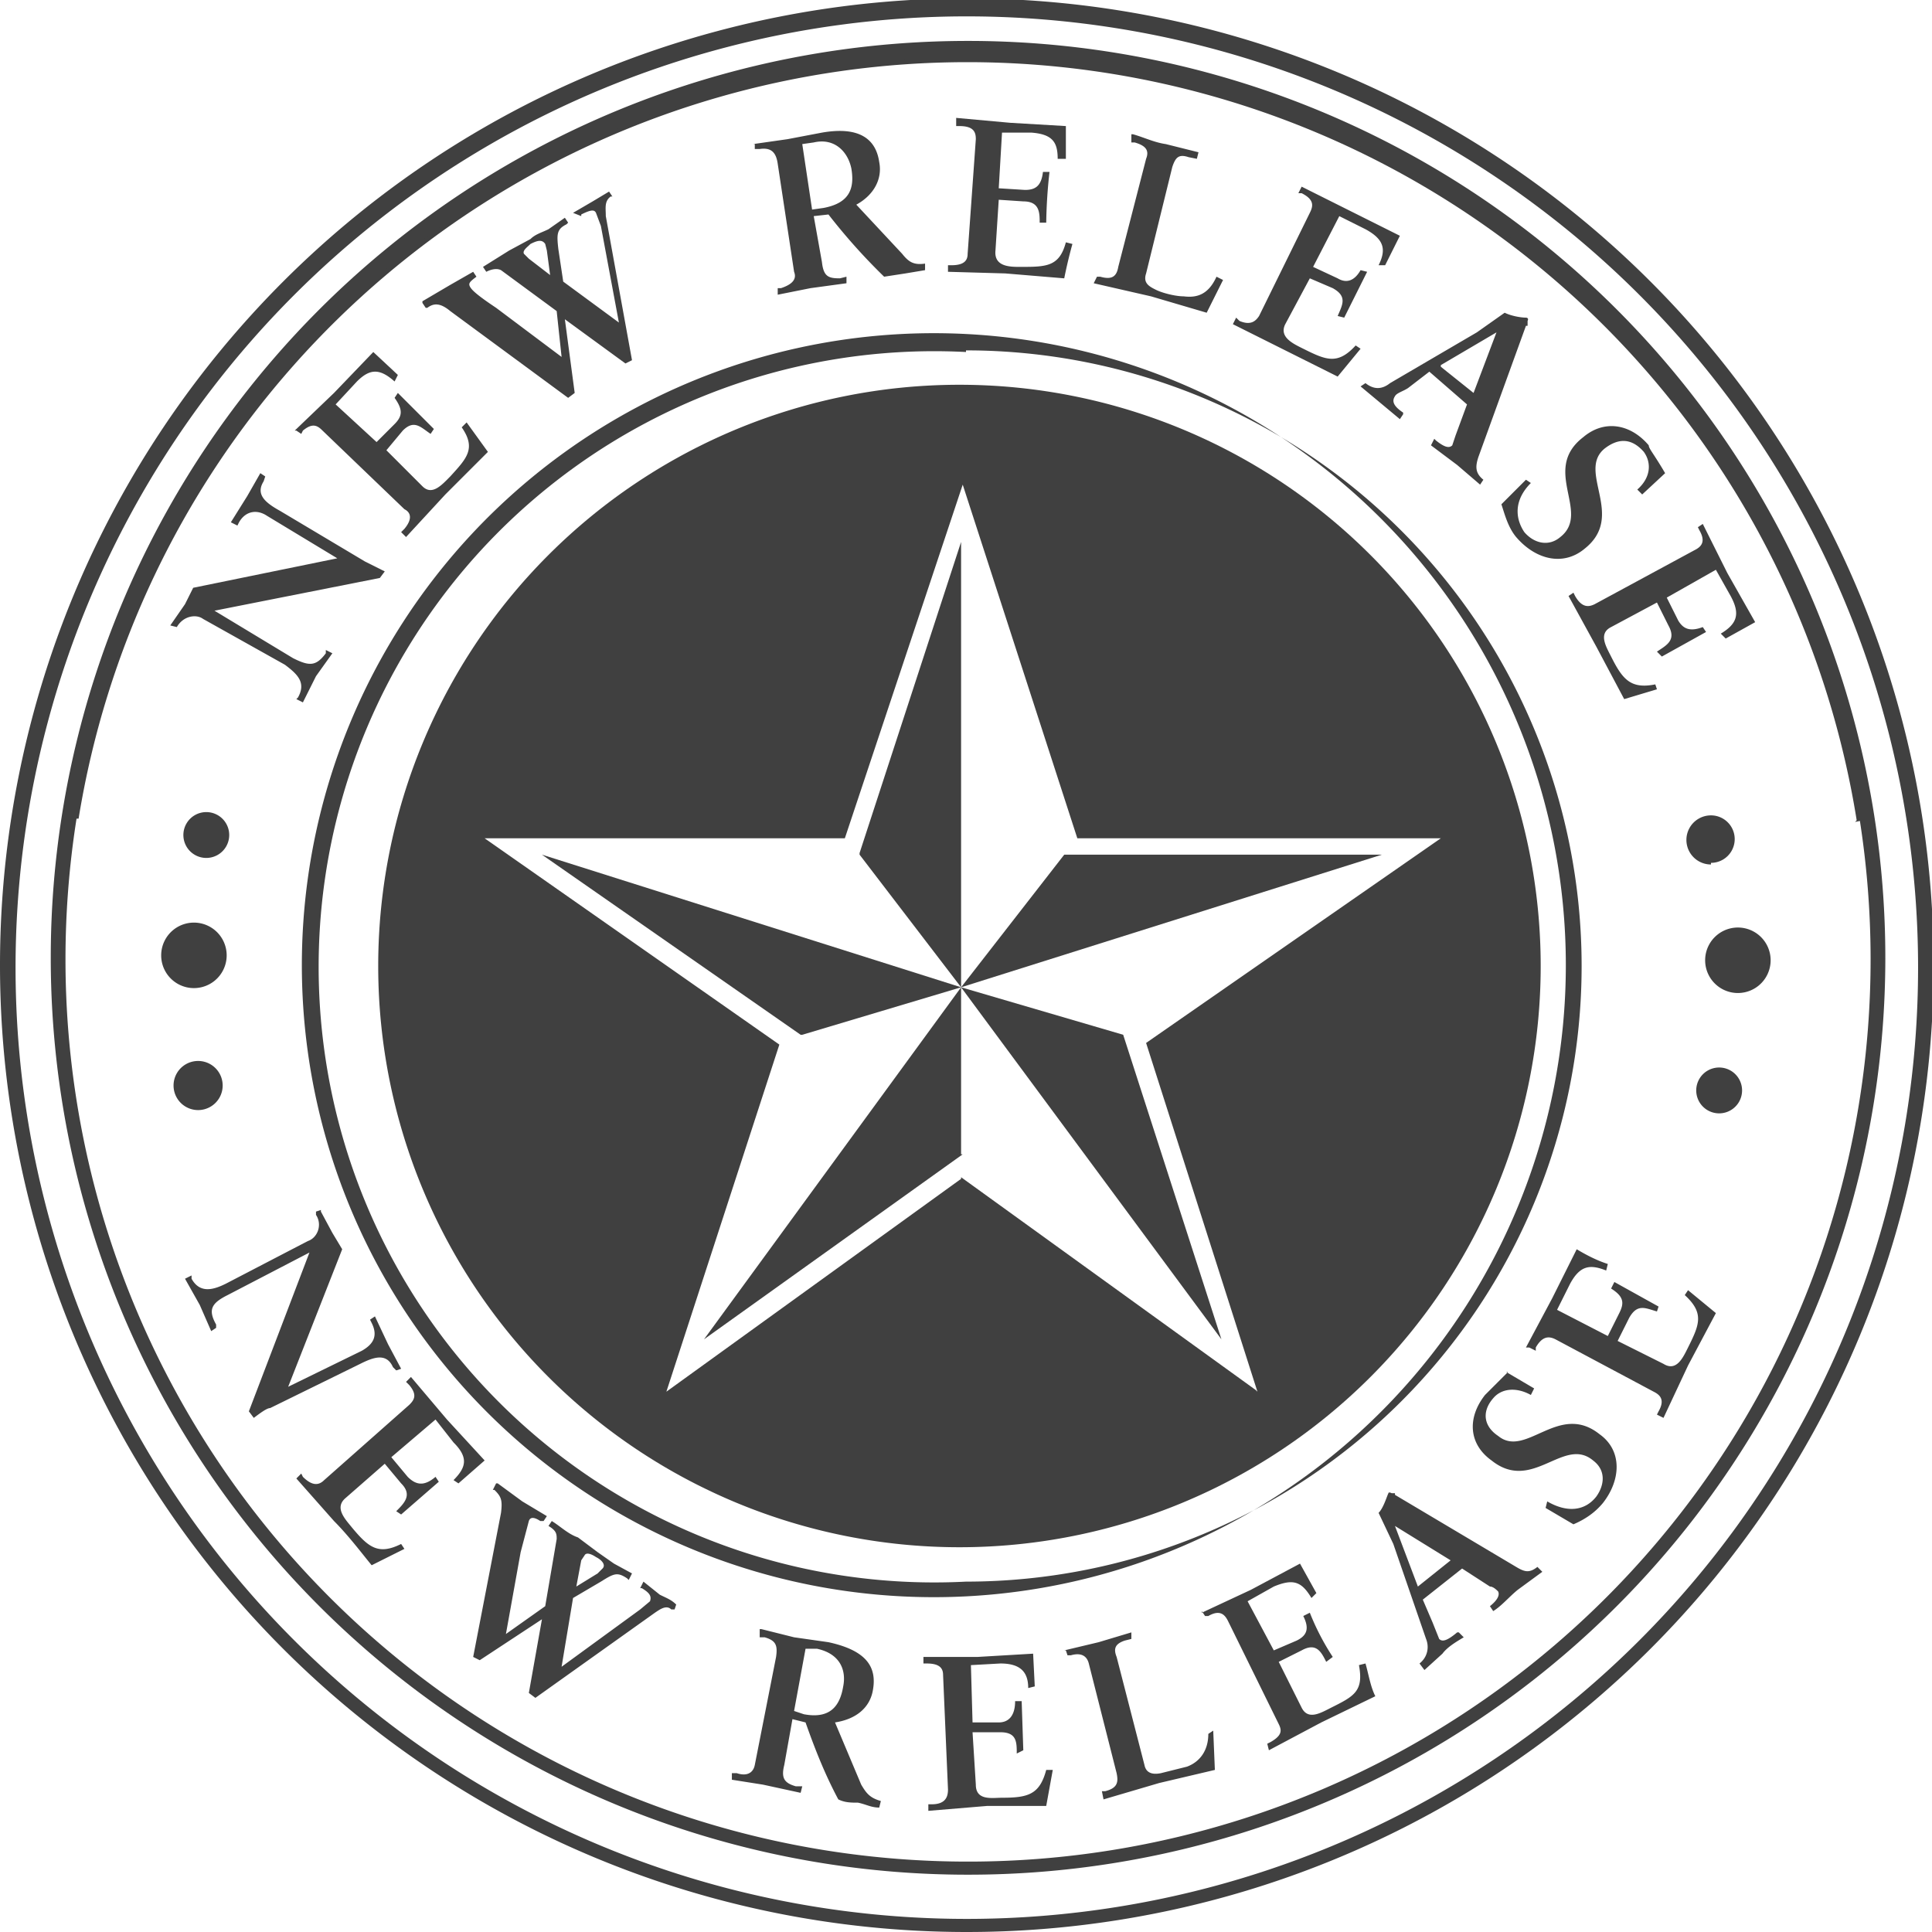 <svg xmlns="http://www.w3.org/2000/svg" fill="none" viewBox="0 0 118 118">
  <g fill="#404040" clip-path="url(#a)">
    <path
      d="m10.4 38.2.9-1.3.5-1 8.8-1.8-4.3-2.6c-.6-.4-1.3-.3-1.7.4l-.1.2-.4-.2 1-1.6.8-1.4.3.2-.1.3c-.5.8.1 1.3 1 1.8l5.2 3.1 1.2.6-.3.4-10.1 2 4.8 2.9c1 .5 1.4.5 2-.3v-.2l.4.2-1 1.4-.8 1.6-.4-.2.1-.1c.5-.9 0-1.4-.8-2l-5-2.8c-.4-.3-1.2-.2-1.6.5l-.4-.1ZM18 26.3l2.4-2.3 2.4-2.5 1.5 1.4-.2.4c-.9-.8-1.5-.8-2.3 0l-1.3 1.4L23 27l1.1-1.1c.5-.5.5-.9 0-1.6l.2-.3 2.2 2.2-.2.3c-.6-.4-1-.9-1.7-.2l-1 1.2 2.2 2.2c.6.6 1.2-.1 1.7-.6 1-1.1 1.6-1.7.7-3l.3-.3 1.3 1.8-2.6 2.6-2.4 2.6-.3-.3.2-.2c.5-.6.4-1 0-1.2l-5-4.8c-.3-.3-.6-.5-1.2 0l-.1.2-.3-.2Zm7.8-7.9 1.7-1 1.4-.8.2.3c-.4.3-.5.4-.4.6.1.2.4.5 1.6 1.3l4 3L34 19l-3.4-2.5c-.2-.1-.5-.1-.9.1l-.2-.3 1.6-1 1.3-.7c.3-.3.7-.4 1.1-.6l1-.7.2.3-.1.1c-.6.3-.6.6-.5 1.5l.3 2 3.4 2.5-1.1-5.9-.3-.8c-.1-.2-.3-.2-.9.1v.1L35 13l1.2-.7 1-.6.2.3h-.1c-.4.3-.3.7-.3 1.2l1.6 8.8-.4.2-3.7-2.7.6 4.5-.4.3-7.2-5.3c-.6-.5-1-.5-1.4-.2H26l-.2-.3Zm6.5-2.6 1.3 1-.2-1.5-.1-.4c-.2-.3-.5-.2-.9 0-.2.2-.5.4-.4.6l.3.3Zm13.7-7 2.1-.3 2.1-.4c2.3-.4 3.3.4 3.5 1.8.2 1-.3 2-1.4 2.6l2.8 3c.4.5.7.7 1.4.6v.4l-1.2.2-1.3.2a36.8 36.8 0 0 1-3.4-3.8l-.9.1.5 2.8c.1.9.4 1 1.1 1l.4-.1v.4l-2.2.3-2 .4v-.4h.2c.6-.2 1-.5.8-1l-1-6.6c-.1-.7-.4-1-1.1-.9h-.3v-.3Zm3.6 4 .7-.1c1.6-.3 1.9-1.2 1.7-2.4-.2-1-1-1.9-2.3-1.6l-.7.1.6 4Zm8.8-5.6 3.3.3 3.4.2v2h-.5c0-1-.3-1.5-1.6-1.6h-1.8l-.2 3.4 1.6.1c.6 0 1-.2 1.1-1.1h.4a31 31 0 0 0-.2 3.1h-.4c0-.6 0-1.3-1-1.3l-1.5-.1-.2 3.1c-.1 1 .9 1 1.5 1 1.6 0 2.4 0 2.8-1.5l.4.1A29 29 0 0 0 65 17l-3.6-.3-3.5-.1v-.4h.2c.8 0 1-.3 1-.7l.5-7c0-.4-.1-.8-1-.8h-.2v-.5Zm10.8 1c.7.2 1.3.5 2 .6l2 .5-.1.4-.5-.1c-.6-.2-.8 0-1 .6L70 16.7c-.2.6.2.8.6 1 .4.2 1.2.4 1.7.4.8.1 1.5-.1 2-1.2l.4.2-1 2-3.4-1-3.5-.8.2-.4h.2c.7.2 1 0 1.1-.6L70 9.7c.2-.5 0-.8-.7-1h-.2v-.5Zm10.3 3.2 3 1.5 3 1.5-.9 1.8h-.4c.5-1 .3-1.6-.8-2.2l-1.6-.8-1.6 3.1 1.5.7c.5.3 1 .2 1.4-.5l.4.1-1.4 2.8-.4-.1c.3-.7.6-1.2-.3-1.7L80 17l-1.5 2.8c-.4.8.5 1.2 1.1 1.5 1.4.7 2.1 1 3.2-.2l.3.2-1.4 1.7-3.2-1.6-3.2-1.6.2-.4.2.2c.7.3 1 0 1.2-.3L80 13c.2-.4.3-.8-.5-1.2h-.2l.2-.4Zm13.7 8.5-2.9 8c-.2.6-.2 1 .3 1.4l-.2.3-1.4-1.2-1.6-1.2.2-.4.1.1c.5.4.8.5 1 .3l.2-.6.7-1.9-2.3-2-1.3 1c-.3.2-.7.3-.8.5-.2.3-.1.6.5 1v.1l-.2.3-1.2-1-1.2-1 .3-.2c.5.4 1 .4 1.5 0l5.3-3.1 1.7-1.2c.4.2 1 .3 1.3.3 0 0 .2 0 .1.2v.3ZM88 22.4l2 1.6 1.4-3.7-3.4 2Zm13.7 6.5-1.4 1.3-.3-.3c.8-.7.9-1.6.4-2.3-.7-.8-1.5-.9-2.4-.2-1.7 1.4 1.3 4.1-1.2 6.1-1.3 1.1-3 .7-4.2-.7-.5-.6-.7-1.4-.9-2l1.5-1.5.3.2c-1 1-1 2.1-.4 3 .6.7 1.5.9 2.2.3 1.9-1.5-1.2-4.1 1.4-6.1 1.3-1.1 2.9-.8 4 .5 0 .2.3.5 1 1.7ZM104 32l1.5 3 1.7 3-1.8 1-.3-.3c1-.6 1.2-1.2.6-2.3l-.9-1.6-3 1.7.7 1.4c.3.5.7.7 1.5.4l.2.3-2.7 1.5-.3-.3c.6-.4 1.2-.7.7-1.6l-.7-1.4-2.8 1.5c-.8.4-.3 1.2 0 1.8.7 1.4 1.2 2 2.7 1.7l.1.3-2 .6-1.7-3.2-1.7-3.1.3-.2.1.2c.4.7.8.7 1.2.5l6.1-3.3c.4-.2.7-.5.3-1.2l-.1-.2.3-.2ZM19.6 74l.7 1.3.6 1-3.3 8.4 4.5-2.2c.7-.4 1-.9.6-1.7l-.1-.2.3-.2.8 1.7.8 1.5-.3.1-.2-.2c-.4-.9-1.2-.6-2-.2L16.5 86c-.2 0-.6.3-1 .6l-.3-.4 3.7-9.7-5 2.6c-1 .5-1.2.9-.7 1.8v.2l-.3.2-.7-1.6-.9-1.6.4-.2v.2c.5.9 1.3.7 2.1.3l5-2.6c.6-.2.9-1 .5-1.6V74l.3-.1Zm5.5 10.1 2.2 2.6 2.3 2.5-1.6 1.4-.3-.2c.8-.8.9-1.4 0-2.3l-1.1-1.4-2.7 2.3 1 1.2c.5.5 1 .6 1.7 0l.2.3-2.3 2-.3-.2c.5-.5 1-1 .3-1.7l-1-1.2-2.4 2.1c-.7.6 0 1.3.4 1.8 1 1.2 1.6 1.7 3 1l.2.3-2 1c-.5-.6-1.4-1.8-2.3-2.7l-2.3-2.6.3-.3.1.2c.6.6 1 .5 1.3.2l5.2-4.6c.3-.3.5-.6 0-1.2l-.2-.2.3-.3Zm5.3 6.5 1.5 1.1 1.5.9-.2.3H33c-.3-.2-.6-.3-.7 0l-.5 1.9-.9 5 2.4-1.7.7-4.1c0-.3 0-.5-.5-.8l.2-.3c.5.3 1 .8 1.6 1l1.2.9 1 .7 1.1.6-.2.4-.1-.1c-.6-.4-.8-.3-1.6.2l-1.7 1-.7 4.2 4.8-3.5.6-.5c.1-.3 0-.5-.5-.8h-.1l.2-.4 1 .8c.4.2.7.3 1 .6l-.1.3H41c-.3-.3-.7 0-1 .2l-7.3 5.2-.4-.3.8-4.5-3.8 2.5-.4-.2 1.7-8.8c.1-.8 0-1-.4-1.4h-.1l.2-.4Zm5.1 4.7-.3 1.6 1.3-.8.3-.3c.2-.2 0-.5-.4-.7-.3-.2-.6-.3-.7-.1l-.2.3Zm11 4.2 2 .5 2.1.3c2.3.5 3 1.5 2.7 3-.2 1-1 1.7-2.3 1.9l1.6 3.8c.3.5.5.8 1.2 1l-.1.4c-.5 0-.8-.2-1.3-.3-.4 0-.8 0-1.2-.2-.8-1.5-1.4-3-2-4.7l-.8-.2-.5 2.8c-.2.8 0 1.1.7 1.3h.4l-.1.4-2.3-.5-1.9-.3v-.4h.3c.6.2 1 0 1.1-.5l1.3-6.6c.1-.7 0-1-.7-1.2h-.3v-.5Zm2 5 .6.2c1.6.3 2.2-.5 2.4-1.7.2-1-.2-2-1.6-2.3h-.7l-.7 3.8Zm7.9-3.3h3.3l3.4-.2.1 2-.4.1c0-1-.5-1.5-1.7-1.5l-1.8.1.1 3.5H61c.6 0 1-.4 1-1.3h.4l.1 3-.4.2c0-.7 0-1.3-1-1.3h-1.7l.2 3.2c0 1 1 .8 1.6.8 1.6 0 2.3-.2 2.7-1.7h.4l-.4 2.2h-3.6l-3.6.3v-.4h.2c.8 0 1-.4 1-.9l-.3-7c0-.4-.2-.7-1-.7h-.2v-.4Zm8.6-.4 2.1-.5 2-.6v.4l-.4.1c-.6.2-.7.5-.5 1l1.7 6.6c.1.5.5.6 1 .5l1.6-.4c.8-.3 1.3-1 1.3-2l.3-.2.1 2.4-3.4.8-3.4 1-.1-.5h.2c.8-.2.8-.6.7-1.1l-1.7-6.7c-.1-.4-.4-.7-1.1-.5h-.2l-.1-.3Zm8.4-2.3 3-1.4 3-1.6 1 1.8-.3.3c-.6-1-1.1-1.2-2.3-.7l-1.6.9 1.6 3 1.4-.6c.6-.3.8-.7.4-1.5l.4-.2a15 15 0 0 0 1.4 2.7l-.4.3c-.3-.6-.6-1.2-1.5-.7l-1.4.7 1.4 2.8c.4.8 1.2.3 1.8 0 1.4-.7 2-1 1.7-2.6l.4-.1c.2.7.3 1.4.6 2l-3.3 1.6-3.2 1.7-.1-.4.2-.1c.7-.4.7-.7.5-1.1L75 99c-.2-.4-.5-.7-1.2-.3h-.2l-.2-.3Zm11.8-7.2 7.4 4.4c.5.3.8.4 1.3 0l.3.3-1.5 1.1c-.5.4-1 1-1.5 1.3l-.2-.3c.5-.4.6-.7.5-.9-.1-.1-.3-.3-.5-.3l-1.7-1.1-2.4 1.9.6 1.4.4 1c.2.2.5.1 1.1-.4h.1l.3.3c-.5.3-1 .6-1.3 1l-1.1 1-.3-.4c.5-.4.6-1 .4-1.5l-2-5.8-.9-1.9c.3-.3.5-1 .6-1.2 0 0 0-.1.2 0h.2Zm1.4 5.6 2-1.6-3.4-2.1 1.4 3.7ZM92 83.8l1.7 1-.2.4c-.9-.5-1.8-.4-2.3.2-.7.8-.6 1.7.3 2.3 1.7 1.4 3.7-2.1 6.2-.1 1.4 1 1.3 2.8.2 4.2-.5.6-1.1 1-1.8 1.3l-1.7-1 .1-.4c1.2.7 2.3.6 3-.3.5-.7.6-1.6-.2-2.2-1.8-1.5-3.7 2-6.2 0-1.4-1-1.5-2.6-.4-4l1.4-1.4Zm1.2-1.5 1.6-3 1.5-3c1 .6 1.6.8 1.9.9l-.1.4c-1-.4-1.6-.3-2.2.8l-.8 1.6 3.1 1.6.7-1.4c.3-.6.3-1-.5-1.5l.2-.4 2.7 1.5-.1.3c-.7-.2-1.2-.5-1.7.4l-.7 1.4 2.8 1.4c.8.5 1.2-.4 1.5-1 .7-1.4 1-2.1-.2-3.2l.2-.3 1.7 1.4-1.7 3.2-1.5 3.2-.4-.2.1-.2c.4-.7.1-1-.3-1.2l-6-3.2c-.4-.2-.8-.2-1.2.5v.2l-.4-.2Z" />
    <path
      d="M59 97.5a38.6 38.6 0 1 1 0-77.1 38.6 38.6 0 0 1 0 77.1Zm0-76a37.6 37.6 0 1 0 0 75.1 37.6 37.6 0 0 0 0-75.2Z" />
    <path
      d="M113.4 50.1A55 55 0 0 0 4.8 50h-1a55.9 55.9 0 0 1 110.5 0l-1 .2Zm-7.7 10.5a2 2 0 1 0 0-3.9 2 2 0 0 0 0 3.9Z" />
    <path
      d="M104.5 52.7a1.4 1.4 0 1 0 0-2.9 1.4 1.4 0 0 0 0 3ZM105 68a1.4 1.4 0 1 0 0-2.8 1.4 1.4 0 0 0 0 2.8Zm-93.6-7.7a2 2 0 1 0 0-3.9 2 2 0 0 0 0 3.9Zm1.2-7.9a1.4 1.4 0 1 0 0-2.8 1.4 1.4 0 0 0 0 2.8Zm-.5 15.4a1.4 1.4 0 1 0 0-3 1.4 1.4 0 0 0 0 3Zm46.5-44.3a35.5 35.5 0 1 0 0 71 35.5 35.5 0 0 0 0-71Zm18.1 61.4-18-13v.1l-18 13 6.9-21.2-18-12.6h22l7.2-21.6 7 21.6H88L70 63.7 76.8 85Z" />
    <path d="m49 63.2 9.7-2.9-25.6-8.1 15.8 11Z" />
    <path d="m68.6 63.2-9.9-2.9 15.9 21.5-6-18.6Z" />
    <path d="M58.7 70.5V60.3L43 81.8l15.8-11.3Z" />
    <path d="m65 52.2-6.3 8.1 25.7-8.1H65Zm-12.5 0 6.2 8.1V33.1l-6.2 19Z" />
    <path d="M59 114.5a56 56 0 1 1 .2-112 56 56 0 0 1-.1 112Zm0-111a55 55 0 1 0 .2 110.2 55 55 0 0 0-.1-110.2Z" />
    <path d="M59 118A59 59 0 1 1 59.1-.1 59 59 0 0 1 59 118ZM59 1a58.1 58.1 0 1 0 .1 116.2A58.1 58.1 0 0 0 59 1Z" />
  </g>
  <defs>
    <clipPath id="a">
      <path fill="#fff" d="M0 0h118v118H0z" />
    </clipPath>
  </defs>
</svg>
